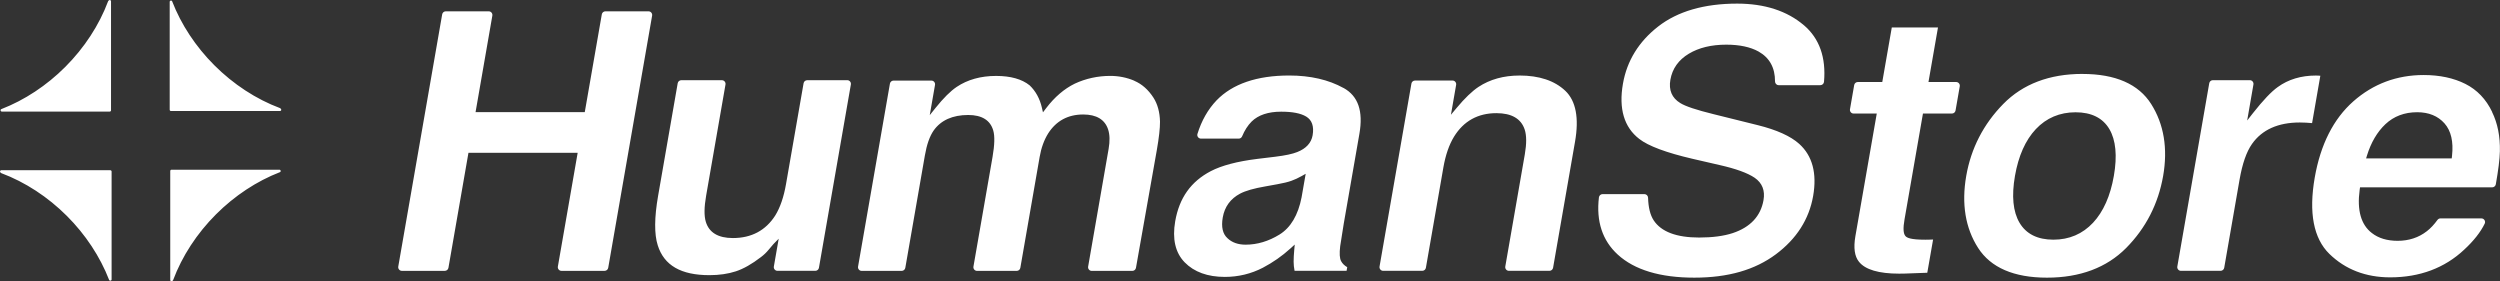 <?xml version="1.0" encoding="UTF-8"?>
<svg id="_レイヤー_2" data-name="レイヤー 2" xmlns="http://www.w3.org/2000/svg" viewBox="0 0 830.71 93.46">
  <rect x="0" y="0" width="830.71" height="93.46" fill="#333333" stroke="none"/>
  <defs>
    <style>
      .cls-1 {
        fill: #fff;
        stroke-width: 0px;
      }
    </style>
  </defs>
  <g id="_レイヤー_1-2" data-name="レイヤー 1">
    <path class="cls-1" d="m446.43,29.24c-4.96-2.75-11.03-4.15-18.05-4.15-10.72,0-18.85,2.78-24.15,8.27-2.84,2.98-4.97,6.72-6.34,11.14-.24.77.36,1.56,1.17,1.56h12.56c.5,0,.93-.31,1.12-.77.82-1.98,1.88-3.62,3.16-4.91,2.22-2.17,5.51-3.27,9.8-3.27,3.78,0,6.51.53,8.32,1.62,1.93,1.16,2.65,3.25,2.14,6.23-.44,2.53-2.17,4.41-5.13,5.57-1.56.63-3.95,1.14-7.3,1.55l-5.96.72c-6.63.82-11.83,2.19-15.45,4.07-6.6,3.45-10.47,8.89-11.82,16.64-1.02,5.89.04,10.48,3.15,13.66,3.14,3.21,7.63,4.84,13.34,4.84,4.49,0,8.74-1.03,12.64-3.05,3.31-1.74,6.37-3.87,9.1-6.35l1.49-1.35-.17,1.83c-.13,1.44-.2,2.74-.2,3.86,0,.94.1,1.96.31,3.02h17.29l.21-1.19c-.93-.54-1.61-1.21-2.03-2-.5-.93-.6-2.55-.31-4.98.43-2.9.83-5.43,1.19-7.53l5.19-29.8c1.32-7.56-.4-12.55-5.27-15.25Zm-13.93,36.31c-1.16,5.93-3.63,10.1-7.35,12.39-3.62,2.23-7.41,3.36-11.25,3.36-2.51,0-4.54-.72-6.02-2.14-1.6-1.43-2.13-3.75-1.58-6.9.62-3.55,2.56-6.22,5.75-7.91,1.84-.97,4.6-1.76,8.45-2.42l3.98-.72c1.92-.34,3.47-.72,4.6-1.12,1.12-.4,2.27-.92,3.41-1.57l1.37-.77-1.36,7.79Zm-55.57-38.72c-2.51-1.07-5.2-1.61-7.97-1.61-4.18,0-8.18.87-11.86,2.59-3.48,1.71-6.66,4.43-9.46,8.1l-1.08,1.42-.35-1.52c-.7-3.04-2.08-5.55-4.08-7.45-2.58-2.08-6.33-3.13-11.15-3.13-5.09,0-9.49,1.23-13.09,3.65-2.04,1.36-4.41,3.72-7.04,7l-1.91,2.38,1.75-10.05c.13-.74-.44-1.43-1.2-1.43h-12.58c-.59,0-1.1.43-1.2,1.01l-10.59,60.79c-.13.74.44,1.43,1.2,1.43h13.3c.59,0,1.1-.43,1.2-1.01l6.49-37.28c.64-3.7,1.6-6.44,2.94-8.37,2.42-3.41,6.29-5.14,11.48-5.14,4.54,0,7.34,1.74,8.32,5.18.53,1.87.45,4.73-.24,8.74l-6.35,36.45c-.13.74.44,1.43,1.2,1.43h13.18c.59,0,1.1-.43,1.2-1.01l6.42-36.86c.52-3,1.47-5.62,2.82-7.79,2.67-4.19,6.59-6.31,11.65-6.31,4.4,0,7.19,1.67,8.28,4.97.56,1.7.62,3.86.17,6.44l-6.81,39.13c-.13.74.44,1.43,1.2,1.43h13.49c.59,0,1.09-.42,1.2-1l6.93-39.13c.72-4.13,1.08-7.31,1.06-9.44-.07-3.15-.8-5.84-2.17-7.98-1.72-2.66-3.86-4.55-6.34-5.6ZM215.49,3.76h-14.32c-.59,0-1.1.43-1.2,1.01l-5.66,32.49h-36.29l5.58-32.07c.13-.74-.44-1.43-1.2-1.43h-14.27c-.59,0-1.1.43-1.2,1.01l-14.59,83.8c-.13.74.44,1.43,1.2,1.43h14.27c.59,0,1.1-.43,1.2-1.01l6.65-38.21h36.29l-6.58,37.79c-.13.74.44,1.43,1.2,1.43h14.33c.59,0,1.1-.43,1.2-1.01l14.59-83.8c.13-.74-.44-1.43-1.2-1.43Zm66.03,22.89h-13.3c-.59,0-1.1.43-1.2,1.01l-5.84,33.52c-.74,4.27-1.94,7.77-3.57,10.41-3.17,4.98-7.91,7.51-14.08,7.51-4.89,0-7.92-1.82-9-5.41-.6-1.99-.56-4.84.11-8.69l6.43-36.92c.13-.74-.44-1.43-1.2-1.43h-13.48c-.59,0-1.1.43-1.2,1.01l-6.5,37.34c-1.27,7.27-1.31,12.83-.13,16.51,2.09,6.67,7.71,9.92,17.17,9.92,3.26,0,6.21-.43,8.77-1.27,2.54-.83,5.35-2.42,8.36-4.74.94-.7,1.8-1.52,2.56-2.45,1.12-1.36,1.44-1.71,1.58-1.86l1.75-1.79-1.61,9.24c-.13.74.44,1.43,1.2,1.43h12.58c.59,0,1.1-.43,1.2-1.01l10.61-60.91c.13-.74-.44-1.43-1.2-1.43Zm410.44-2.09c-10.97,0-19.82,3.37-26.33,10.01-6.56,6.69-10.69,14.72-12.28,23.87-1.62,9.3-.29,17.36,3.95,23.95,4.21,6.55,11.91,9.87,22.88,9.87s19.82-3.32,26.31-9.86c6.54-6.6,10.67-14.66,12.29-23.95,1.59-9.14.26-17.18-3.97-23.87-4.19-6.64-11.88-10.01-22.85-10.01Zm10.44,33.88c-1.16,6.67-3.49,11.91-6.91,15.57-3.49,3.73-7.92,5.63-13.18,5.63s-9.04-1.89-11.25-5.62c-2.17-3.66-2.68-8.9-1.52-15.57,1.16-6.67,3.5-11.9,6.94-15.55,3.5-3.71,7.95-5.59,13.2-5.59s9.04,1.88,11.23,5.59c2.15,3.65,2.65,8.88,1.49,15.54Zm-197.52-33.34c-5.22,0-9.79,1.27-13.59,3.77-2.13,1.41-4.58,3.76-7.29,7.01l-1.88,2.25,1.73-9.94c.13-.74-.44-1.43-1.2-1.43h-12.46c-.59,0-1.1.43-1.2,1.01l-10.59,60.79c-.13.74.44,1.43,1.2,1.43h13c.59,0,1.1-.43,1.2-1.01l5.81-33.35c.72-4.11,1.9-7.54,3.54-10.22,3.2-5.19,7.94-7.81,14.08-7.81,5.04,0,8.21,1.83,9.4,5.45.64,1.94.65,4.71.04,8.23l-6.49,37.28c-.13.74.44,1.43,1.2,1.43h13.48c.59,0,1.1-.43,1.2-1.01l7.3-41.93c1.37-7.85.28-13.53-3.23-16.87-3.56-3.38-8.69-5.09-15.24-5.09Zm265.4.03c-.2-.02-.44-.03-.73-.03-4.92,0-9.18,1.28-12.67,3.81-2.15,1.52-4.92,4.44-8.25,8.67l-1.93,2.46,2.08-11.97c.13-.74-.44-1.43-1.2-1.43h-12.28c-.59,0-1.1.43-1.2,1.01l-10.61,60.91c-.13.74.44,1.43,1.2,1.43h13.18c.59,0,1.1-.43,1.2-1.01l5.09-29.23c.94-5.39,2.3-9.3,4.16-11.94,3.33-4.72,8.67-7.11,15.86-7.11.53,0,1.22.02,2.08.06.61.03,1.28.08,2.01.15l2.74-15.74c-.35-.02-.59-.04-.73-.05Zm57.82,12.06c-2.02-4.22-5-7.35-8.88-9.3-3.9-1.97-8.57-2.96-13.89-2.96-8.92,0-16.77,2.94-23.36,8.75-6.59,5.82-10.9,14.33-12.82,25.31-2.04,11.69-.4,20.23,4.86,25.37,5.3,5.17,12.1,7.8,20.21,7.8,9.82,0,18.1-3.1,24.6-9.21,3.15-2.91,5.43-5.81,6.81-8.64.39-.81-.21-1.74-1.11-1.74h-13.61c-.39,0-.75.2-.98.51-1.12,1.54-2.3,2.8-3.53,3.75-2.72,2.12-5.98,3.19-9.71,3.19-3.48,0-6.36-.87-8.55-2.58-3.62-2.76-4.98-7.59-4.06-14.35l.12-.84h43.92c.59,0,1.1-.43,1.2-1.01.83-4.66,1.29-8.33,1.35-10.93.12-4.94-.75-9.34-2.59-13.09Zm-13.33,14.58l-.1.86h-28.45l.28-.92c1.34-4.36,3.41-7.87,6.14-10.45,2.8-2.63,6.34-3.97,10.54-3.97,3.85,0,6.91,1.25,9.09,3.71,2.18,2.46,3.02,6.08,2.5,10.76Zm-215.35-43.37c-5.6-4.78-13.06-7.2-22.19-7.2-10.94,0-19.77,2.56-26.24,7.6-6.45,5.02-10.39,11.42-11.71,19.01-1.45,8.3.38,14.47,5.42,18.35,3.02,2.36,8.98,4.58,17.71,6.61l9.02,2.08c5.35,1.21,9.26,2.62,11.62,4.22,2.51,1.74,3.5,4.24,2.94,7.42-.93,5.32-4.37,9.01-10.22,10.96-2.97.98-6.73,1.48-11.18,1.48-7.52,0-12.6-1.92-15.1-5.72-1.15-1.76-1.77-4.28-1.86-7.5-.02-.67-.55-1.21-1.21-1.21h-13.9c-.61,0-1.14.46-1.22,1.07-.95,7.96,1.15,14.36,6.26,19.03,5.56,5.09,14.11,7.66,25.43,7.66s20.18-2.61,27.1-7.76c6.87-5.12,11.04-11.64,12.39-19.38,1.31-7.53-.24-13.35-4.62-17.3-2.85-2.58-7.49-4.67-13.77-6.23l-14.65-3.64c-5.78-1.42-9.42-2.64-11.12-3.71-2.78-1.7-3.88-4.3-3.28-7.74.64-3.69,2.71-6.6,6.15-8.66,3.32-1.99,7.49-3,12.41-3,4.4,0,8.02.77,10.75,2.29,3.65,2.06,5.48,5.39,5.46,9.91,0,.69.52,1.26,1.21,1.26h13.85c.63,0,1.16-.48,1.22-1.11.71-8.1-1.53-14.41-6.67-18.8Zm50.59,18.85h-9.21l3.16-18.12h-15.35l-3.16,18.12h-8.13c-.59,0-1.1.43-1.2,1.01l-1.4,8.04c-.13.74.44,1.43,1.2,1.43h7.7l-7.11,40.8c-.66,3.82-.26,6.65,1.19,8.44,2.09,2.63,6.59,3.96,13.37,3.96.63,0,1.28-.01,1.95-.03l7.39-.27,1.93-11.05c-.29.02-.59.03-.89.04-.59.02-1.16.03-1.69.03-4.93,0-6.12-.65-6.61-1.21-.72-.83-.82-2.6-.3-5.56l6.12-35.15h9.63c.59,0,1.1-.43,1.2-1.01l1.4-8.04c.13-.74-.44-1.43-1.2-1.43ZM93.19,36.02s-.09-.08-.15-.1c-7.93-2.97-15.47-7.89-21.82-14.24-6.18-6.18-11.03-13.52-14.01-21.23-.07-.19-.27-.3-.47-.26-.2.04-.35.21-.35.42v35.86c0,.23.19.42.42.42h36.23c.17,0,.33-.1.39-.26.06-.16.03-.34-.09-.46l-.15-.15Zm-56.54,20.54H.42c-.17,0-.33.1-.39.26-.07.16-.03.34.09.46l.15.15s.09.08.15.1c7.93,2.97,15.47,7.89,21.82,14.24,6.18,6.18,11.02,13.52,14.01,21.23.06.17.22.27.4.27.03,0,.05,0,.08,0,.2-.04.35-.21.35-.42v-35.86c0-.23-.19-.42-.42-.42ZM.61,37.08h35.86c.23,0,.42-.19.42-.42V.42c0-.17-.1-.33-.26-.39-.16-.07-.34-.03-.46.09l-.15.15s-.08.09-.1.15c-2.97,7.93-7.89,15.47-14.24,21.82-6.18,6.18-13.52,11.03-21.23,14.01-.19.07-.3.27-.26.47.04.2.21.35.42.35Zm92.24,19.31h-35.86c-.23,0-.42.19-.42.42v36.23c0,.17.1.33.26.39.05.02.11.03.16.03.11,0,.22-.04.3-.12l.15-.15s.07-.09.1-.15c2.97-7.93,7.89-15.47,14.24-21.82,6.18-6.18,13.52-11.03,21.23-14.01.19-.07.3-.27.26-.47-.04-.2-.21-.35-.42-.35Z"/>
  </g>
</svg>